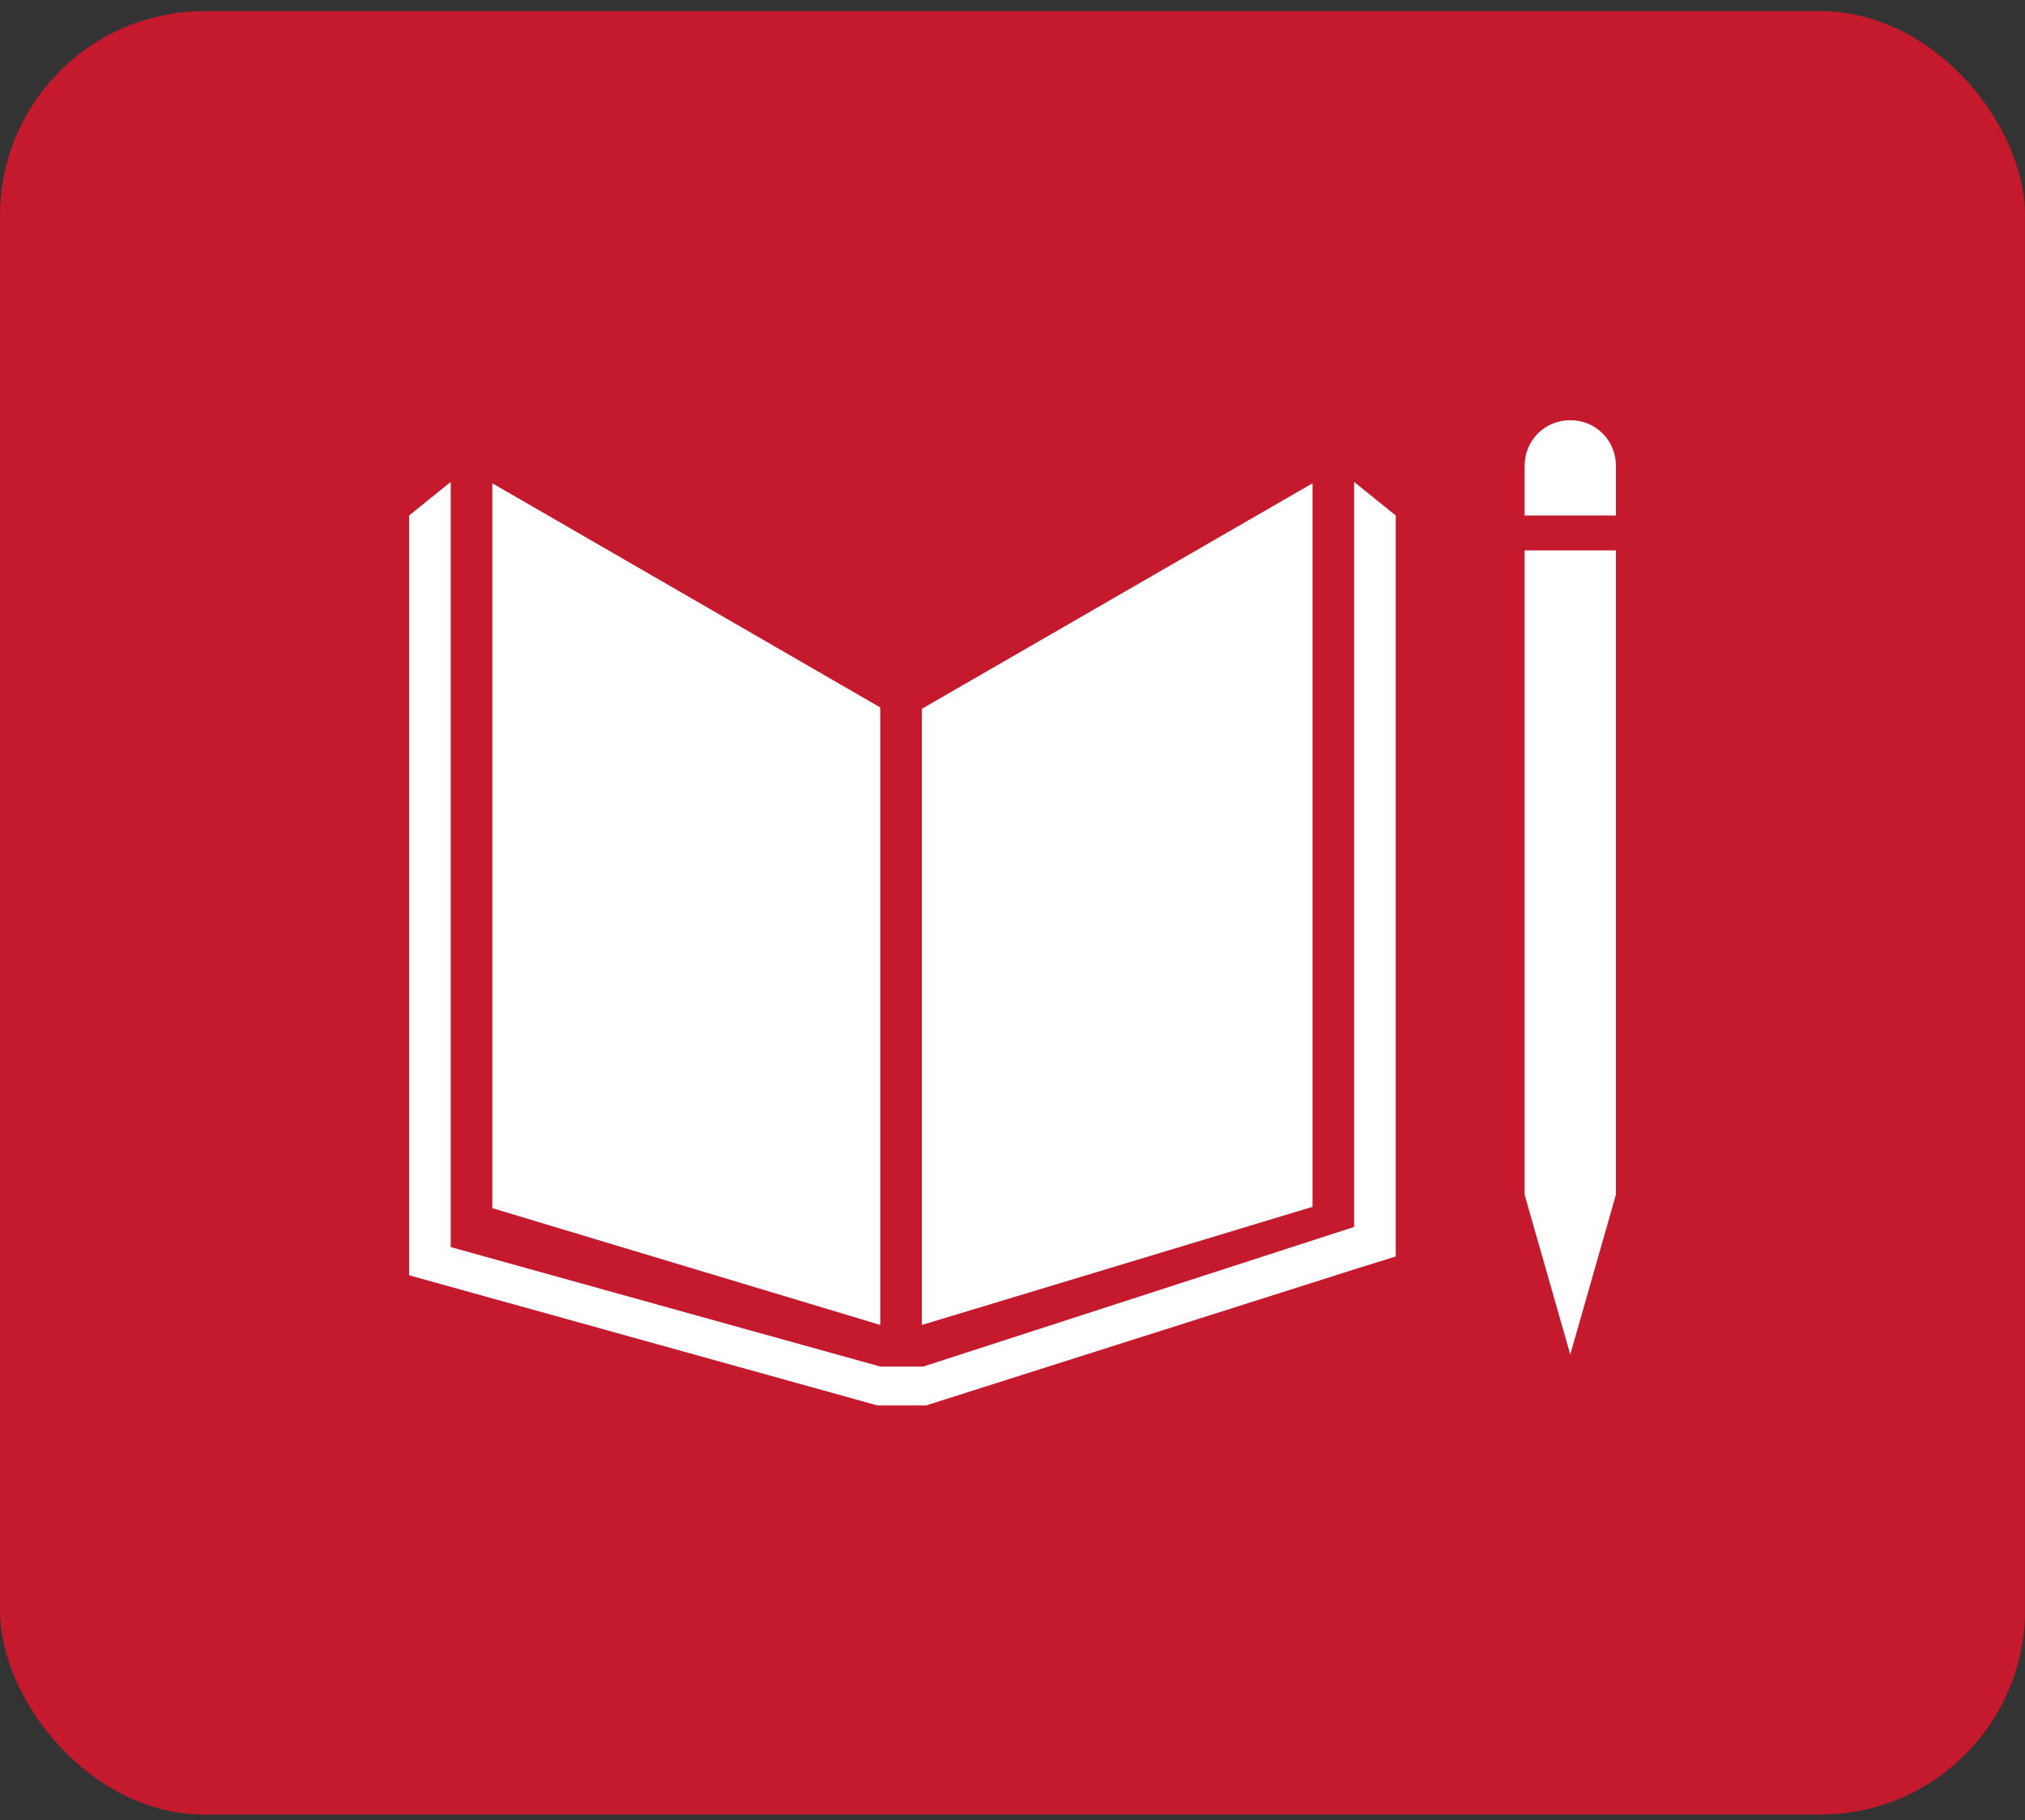 <svg width="99" height="89" viewBox="0 0 99 89" fill="none" xmlns="http://www.w3.org/2000/svg">
<rect x="0" y="0" width="99" height="89" fill="#333333" stroke="none"/>
<rect y="0.544" width="99" height="88.171" rx="10" fill="#C5192D"/>
<path d="M43.036 34.588L24.069 23.628V59.068L43.036 64.778V34.588ZM45.07 34.654V64.778L64.168 59.002V23.628L45.07 34.654ZM79 22.775C79 21.528 78.016 20.544 76.769 20.544C75.522 20.544 74.537 21.528 74.537 22.775V25.204H79V22.775ZM74.537 58.412L76.769 66.221L79 58.412V26.91H74.537V58.412Z" fill="white"/>
<path d="M68.237 25.203L66.202 23.562V59.986L45.136 66.812H43.036L22.035 60.971V23.562L20 25.203V62.349L42.904 68.715H45.267L66.334 62.021L68.237 61.43V25.203Z" fill="white"/>
</svg>
